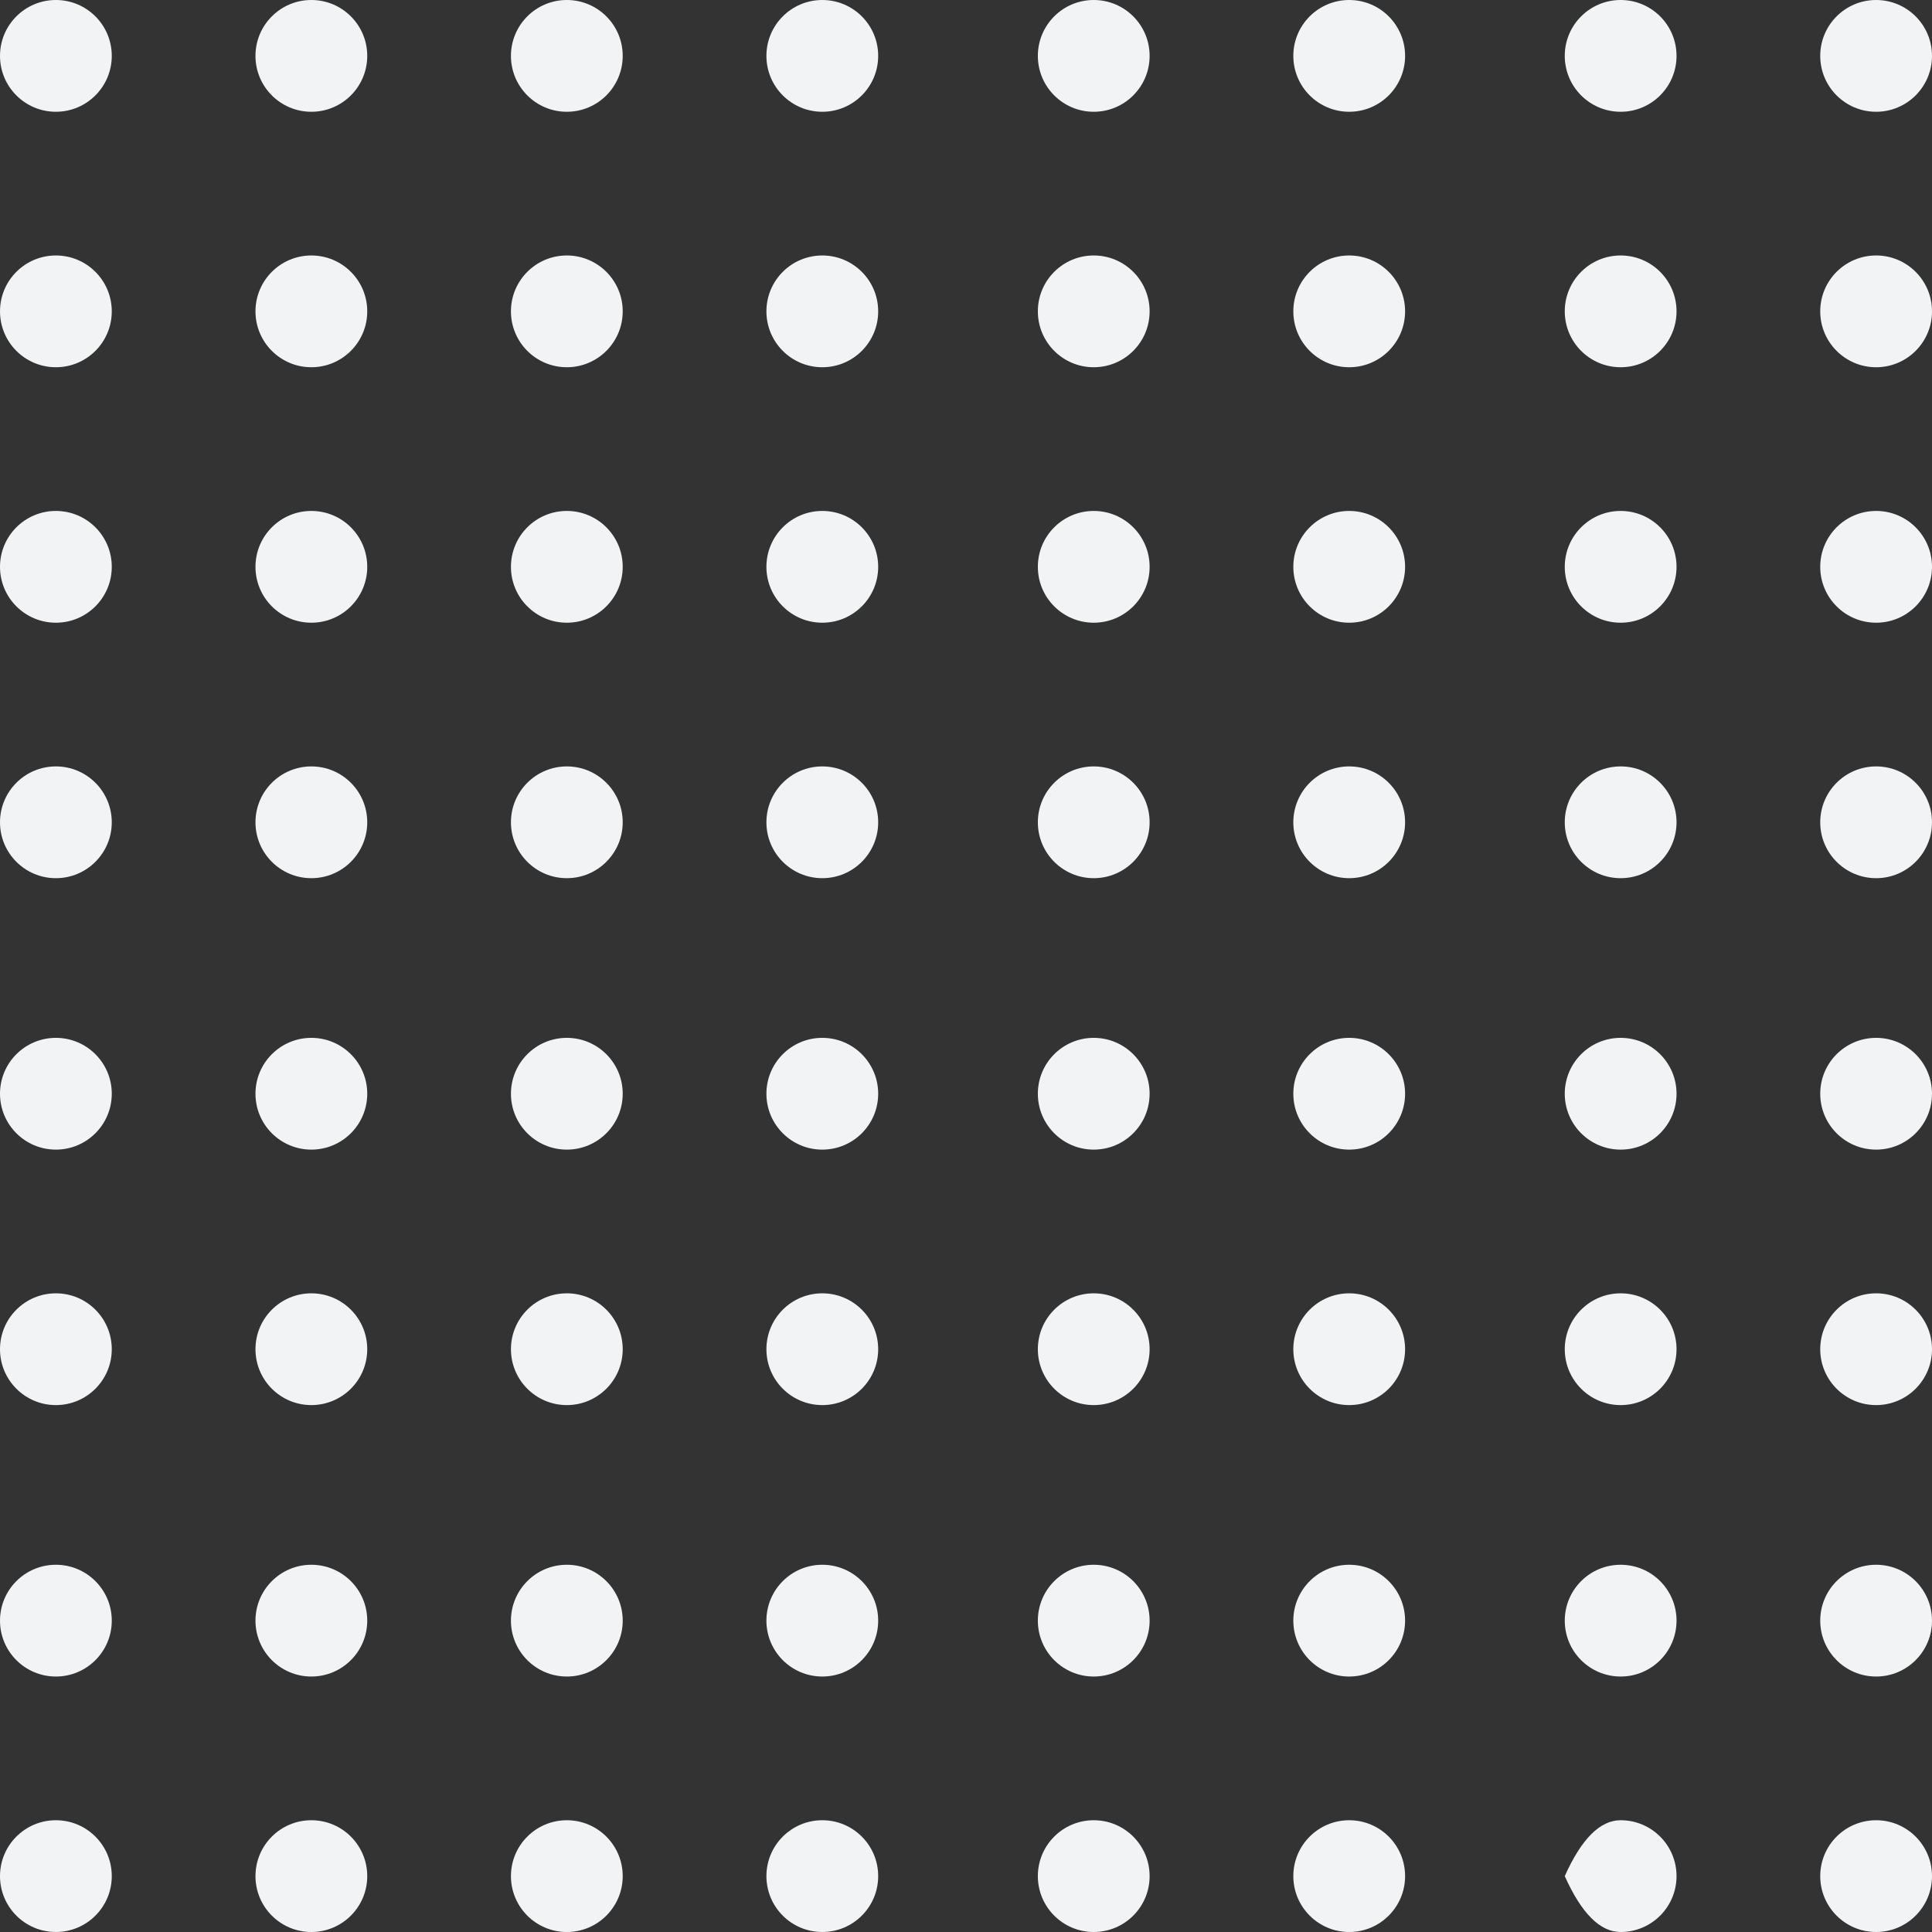 <?xml version="1.0" encoding="UTF-8"?>
<svg width="121px" height="121px" viewBox="0 0 121 121" version="1.1" xmlns="http://www.w3.org/2000/svg" xmlns:xlink="http://www.w3.org/1999/xlink">
    <rect x="0" y="0" width="121" height="121" fill="#333333" stroke="none"/>
    <title>Group 49 Copy 2</title>
    <g id="Page-1" stroke="none" stroke-width="1" fill="none" fill-rule="evenodd">
        <g id="Projects-Homepage-Update" transform="translate(-153, -1078)" fill="#F1F3F5">
            <g id="Group-49-Copy-2" transform="translate(153, 1078)">
                <circle id="Oval-Copy-326" cx="117.5" cy="117.5" r="3.5"></circle>
                <path d="M101.5,121 C103.433,121 105,119.433 105,117.5 C105,115.567 103.433,114 101.5,114 C100.211,114 99.045,115.167 98,117.5 C99.045,119.833 100.211,121 101.5,121 Z" id="Oval-Copy-325"></path>
                <circle id="Oval-Copy-324" cx="84.5" cy="117.5" r="3.5"></circle>
                <circle id="Oval-Copy-323" cx="68.5" cy="117.5" r="3.5"></circle>
                <circle id="Oval-Copy-322" cx="51.5" cy="117.5" r="3.5"></circle>
                <circle id="Oval-Copy-321" cx="35.5" cy="117.5" r="3.5"></circle>
                <circle id="Oval-Copy-320" cx="19.5" cy="117.5" r="3.5"></circle>
                <circle id="Oval-Copy-319" cx="3.5" cy="117.5" r="3.5"></circle>
                <circle id="Oval-Copy-311" cx="117.5" cy="101.5" r="3.5"></circle>
                <circle id="Oval-Copy-310" cx="101.5" cy="101.5" r="3.5"></circle>
                <circle id="Oval-Copy-309" cx="84.5" cy="101.5" r="3.5"></circle>
                <circle id="Oval-Copy-308" cx="68.5" cy="101.5" r="3.5"></circle>
                <circle id="Oval-Copy-307" cx="51.5" cy="101.5" r="3.5"></circle>
                <circle id="Oval-Copy-306" cx="35.5" cy="101.5" r="3.5"></circle>
                <circle id="Oval-Copy-305" cx="19.5" cy="101.5" r="3.5"></circle>
                <circle id="Oval-Copy-304" cx="3.5" cy="101.5" r="3.5"></circle>
                <circle id="Oval-Copy-296" cx="117.5" cy="84.5" r="3.5"></circle>
                <circle id="Oval-Copy-295" cx="101.5" cy="84.5" r="3.5"></circle>
                <circle id="Oval-Copy-294" cx="84.5" cy="84.5" r="3.5"></circle>
                <circle id="Oval-Copy-293" cx="68.5" cy="84.5" r="3.5"></circle>
                <circle id="Oval-Copy-292" cx="51.5" cy="84.5" r="3.5"></circle>
                <circle id="Oval-Copy-291" cx="35.5" cy="84.5" r="3.5"></circle>
                <circle id="Oval-Copy-290" cx="19.5" cy="84.5" r="3.5"></circle>
                <circle id="Oval-Copy-289" cx="3.5" cy="84.5" r="3.5"></circle>
                <circle id="Oval-Copy-281" cx="117.5" cy="68.5" r="3.5"></circle>
                <circle id="Oval-Copy-280" cx="101.5" cy="68.5" r="3.5"></circle>
                <circle id="Oval-Copy-279" cx="84.5" cy="68.5" r="3.5"></circle>
                <circle id="Oval-Copy-278" cx="68.5" cy="68.5" r="3.5"></circle>
                <circle id="Oval-Copy-277" cx="51.5" cy="68.5" r="3.5"></circle>
                <circle id="Oval-Copy-276" cx="35.5" cy="68.5" r="3.5"></circle>
                <circle id="Oval-Copy-275" cx="19.5" cy="68.5" r="3.5"></circle>
                <circle id="Oval-Copy-274" cx="3.5" cy="68.5" r="3.5"></circle>
                <circle id="Oval-Copy-266" cx="117.5" cy="51.5" r="3.5"></circle>
                <circle id="Oval-Copy-265" cx="101.5" cy="51.5" r="3.5"></circle>
                <circle id="Oval-Copy-264" cx="84.5" cy="51.5" r="3.5"></circle>
                <circle id="Oval-Copy-263" cx="68.5" cy="51.5" r="3.5"></circle>
                <circle id="Oval-Copy-262" cx="51.5" cy="51.5" r="3.5"></circle>
                <circle id="Oval-Copy-261" cx="35.5" cy="51.5" r="3.5"></circle>
                <circle id="Oval-Copy-260" cx="19.5" cy="51.5" r="3.5"></circle>
                <circle id="Oval-Copy-259" cx="3.5" cy="51.5" r="3.5"></circle>
                <circle id="Oval-Copy-251" cx="117.5" cy="35.5" r="3.5"></circle>
                <circle id="Oval-Copy-250" cx="101.5" cy="35.5" r="3.5"></circle>
                <circle id="Oval-Copy-249" cx="84.5" cy="35.5" r="3.5"></circle>
                <circle id="Oval-Copy-248" cx="68.5" cy="35.5" r="3.5"></circle>
                <circle id="Oval-Copy-247" cx="51.5" cy="35.5" r="3.5"></circle>
                <circle id="Oval-Copy-246" cx="35.5" cy="35.5" r="3.5"></circle>
                <circle id="Oval-Copy-245" cx="19.5" cy="35.5" r="3.5"></circle>
                <circle id="Oval-Copy-244" cx="3.5" cy="35.5" r="3.5"></circle>
                <circle id="Oval-Copy-236" cx="117.5" cy="19.5" r="3.5"></circle>
                <circle id="Oval-Copy-235" cx="101.5" cy="19.5" r="3.5"></circle>
                <circle id="Oval-Copy-234" cx="84.5" cy="19.5" r="3.5"></circle>
                <circle id="Oval-Copy-233" cx="68.5" cy="19.5" r="3.5"></circle>
                <circle id="Oval-Copy-232" cx="51.5" cy="19.5" r="3.5"></circle>
                <circle id="Oval-Copy-231" cx="35.5" cy="19.5" r="3.5"></circle>
                <circle id="Oval-Copy-230" cx="19.5" cy="19.5" r="3.5"></circle>
                <circle id="Oval-Copy-229" cx="3.5" cy="19.5" r="3.5"></circle>
                <circle id="Oval-Copy-221" cx="117.5" cy="3.5" r="3.5"></circle>
                <circle id="Oval-Copy-220" cx="101.5" cy="3.5" r="3.5"></circle>
                <circle id="Oval-Copy-219" cx="84.5" cy="3.5" r="3.5"></circle>
                <circle id="Oval-Copy-218" cx="68.5" cy="3.5" r="3.5"></circle>
                <circle id="Oval-Copy-217" cx="51.5" cy="3.5" r="3.5"></circle>
                <circle id="Oval-Copy-216" cx="35.5" cy="3.5" r="3.5"></circle>
                <circle id="Oval-Copy-215" cx="19.5" cy="3.5" r="3.5"></circle>
                <circle id="Oval-Copy-214" cx="3.5" cy="3.5" r="3.5"></circle>
            </g>
        </g>
    </g>
</svg>